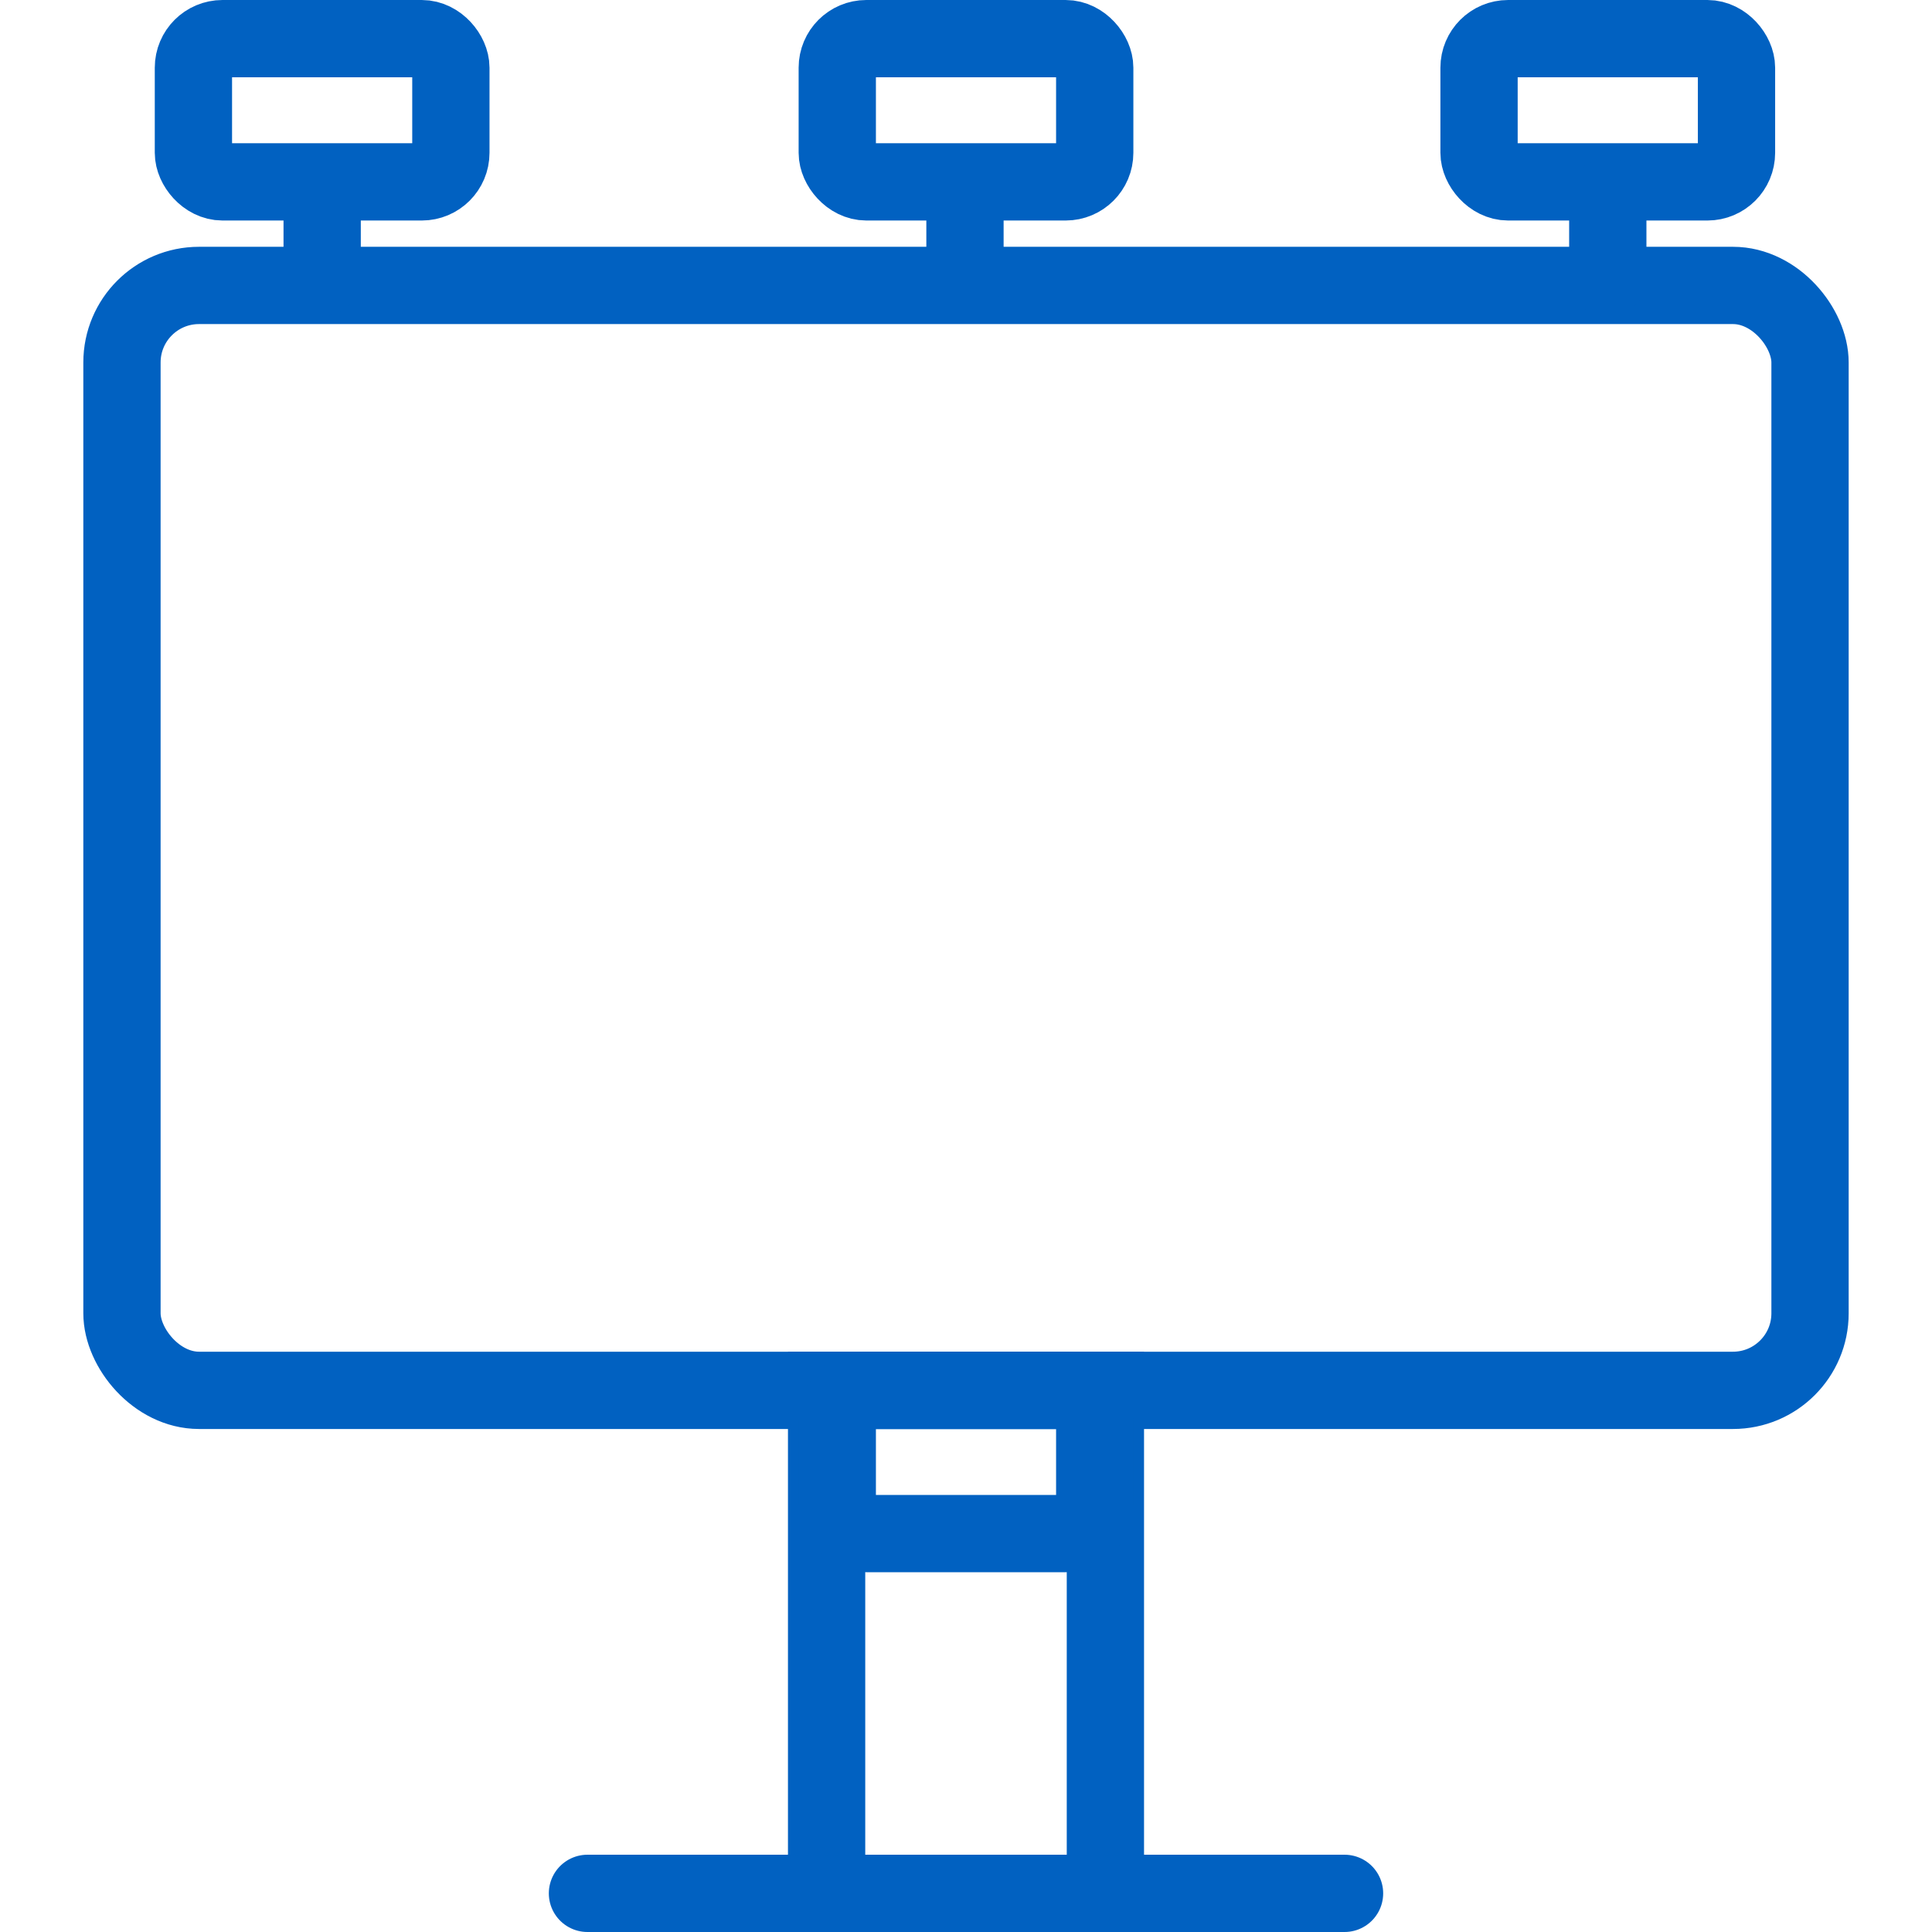<?xml version="1.0" encoding="UTF-8"?>
<svg id="_Слой_2" data-name="Слой 2" xmlns="http://www.w3.org/2000/svg" width="48" height="48" viewBox="0 0 45.687 50">
  <g id="_Слой_1-2" data-name="Слой 1">
    <g>
      <rect x="1" y="7.387" width="43.687" height="28.595" rx="1.994" ry="1.994" fill="none" stroke="#0161c1" stroke-miterlimit="10" stroke-width="2"/>
      <line x1="13.047" y1="49" x2="32.64" y2="49" fill="none" stroke="#0161c1" stroke-linecap="round" stroke-miterlimit="10" stroke-width="2"/>
      <rect x="19.236" y="35.982" width="7.215" height="13.018" fill="none" stroke="#0161c1" stroke-linecap="round" stroke-miterlimit="10" stroke-width="2"/>
      <rect x="2.849" y="1" width="6.663" height="3.707" rx=".753" ry=".753" fill="none" stroke="#0161c1" stroke-linecap="round" stroke-miterlimit="10" stroke-width="2"/>
      <rect x="36.121" y="1" width="6.663" height="3.707" rx=".753" ry=".753" fill="none" stroke="#0161c1" stroke-linecap="round" stroke-miterlimit="10" stroke-width="2"/>
      <rect x="19.512" y="35.982" width="6.663" height="3.707" rx=".753" ry=".753" fill="none" stroke="#0161c1" stroke-linecap="round" stroke-miterlimit="10" stroke-width="2"/>
      <rect x="19.512" y="1" width="6.663" height="3.707" rx=".753" ry=".753" fill="none" stroke="#0161c1" stroke-linecap="round" stroke-miterlimit="10" stroke-width="2"/>
      <line x1="6.181" y1="5.097" x2="6.181" y2="7.189" fill="none" stroke="#0161c1" stroke-linecap="round" stroke-miterlimit="10" stroke-width="2"/>
      <line x1="22.817" y1="5.097" x2="22.817" y2="7.189" fill="none" stroke="#0161c1" stroke-linecap="round" stroke-miterlimit="10" stroke-width="2"/>
      <line x1="39.453" y1="5.097" x2="39.453" y2="7.189" fill="none" stroke="#0161c1" stroke-linecap="round" stroke-miterlimit="10" stroke-width="2"/>
    </g>
  </g>
</svg>